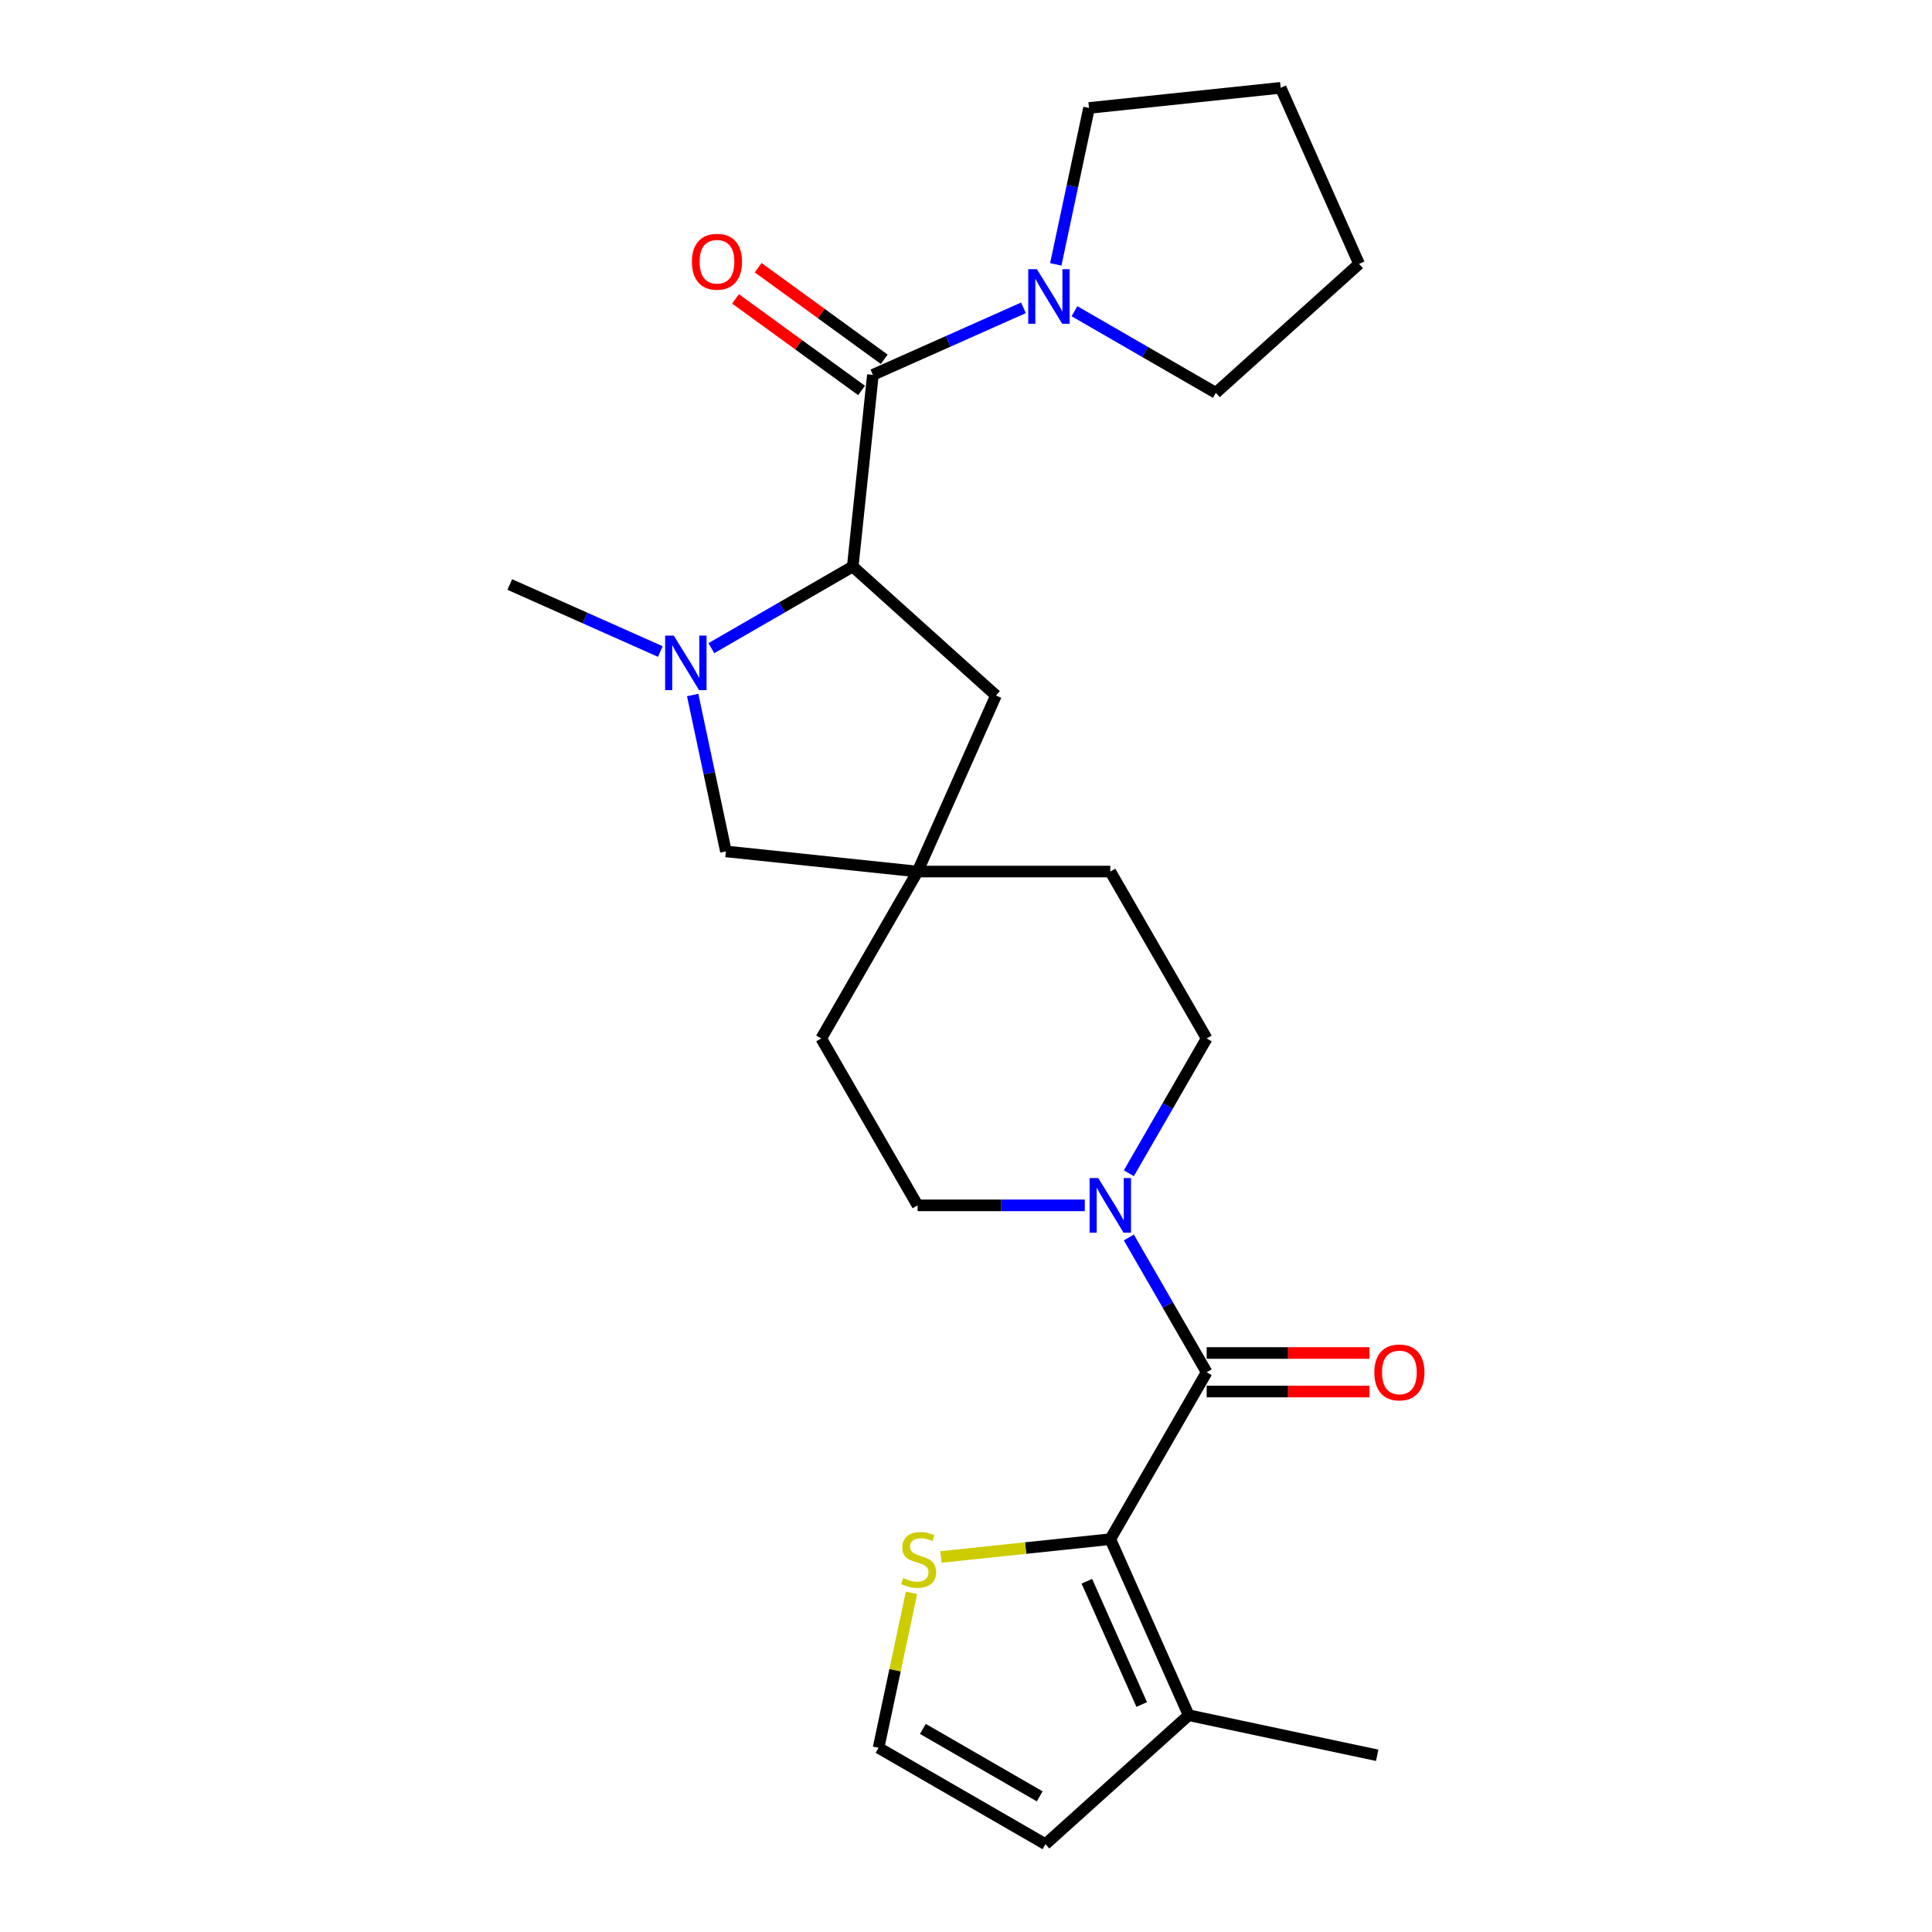 <?xml version='1.0' encoding='iso-8859-1'?>
<svg version='1.1' baseProfile='full'
              xmlns='http://www.w3.org/2000/svg'
                      xmlns:rdkit='http://www.rdkit.org/xml'
                      xmlns:xlink='http://www.w3.org/1999/xlink'
                  xml:space='preserve'
width='1000px' height='1000px' viewBox='0 0 1000 1000'>
<!-- END OF HEADER -->
<rect style='opacity:1.0;fill:#FFFFFF;stroke:none' width='1000' height='1000' x='0' y='0'> </rect>
<path class='bond-0' d='M 624.567,710.279 L 574.691,796.668' style='fill:none;fill-rule:evenodd;stroke:#000000;stroke-width:6px;stroke-linecap:butt;stroke-linejoin:miter;stroke-opacity:1' />
<path class='bond-4' d='M 624.567,710.279 L 604.426,675.394' style='fill:none;fill-rule:evenodd;stroke:#000000;stroke-width:6px;stroke-linecap:butt;stroke-linejoin:miter;stroke-opacity:1' />
<path class='bond-4' d='M 604.426,675.394 L 584.285,640.509' style='fill:none;fill-rule:evenodd;stroke:#0000FF;stroke-width:6px;stroke-linecap:butt;stroke-linejoin:miter;stroke-opacity:1' />
<path class='bond-12' d='M 624.567,720.255 L 666.713,720.255' style='fill:none;fill-rule:evenodd;stroke:#000000;stroke-width:6px;stroke-linecap:butt;stroke-linejoin:miter;stroke-opacity:1' />
<path class='bond-12' d='M 666.713,720.255 L 708.859,720.255' style='fill:none;fill-rule:evenodd;stroke:#FF0000;stroke-width:6px;stroke-linecap:butt;stroke-linejoin:miter;stroke-opacity:1' />
<path class='bond-12' d='M 624.567,700.304 L 666.713,700.304' style='fill:none;fill-rule:evenodd;stroke:#000000;stroke-width:6px;stroke-linecap:butt;stroke-linejoin:miter;stroke-opacity:1' />
<path class='bond-12' d='M 666.713,700.304 L 708.859,700.304' style='fill:none;fill-rule:evenodd;stroke:#FF0000;stroke-width:6px;stroke-linecap:butt;stroke-linejoin:miter;stroke-opacity:1' />
<path class='bond-6' d='M 574.691,796.668 L 615.264,887.797' style='fill:none;fill-rule:evenodd;stroke:#000000;stroke-width:6px;stroke-linecap:butt;stroke-linejoin:miter;stroke-opacity:1' />
<path class='bond-6' d='M 562.551,818.452 L 590.952,882.243' style='fill:none;fill-rule:evenodd;stroke:#000000;stroke-width:6px;stroke-linecap:butt;stroke-linejoin:miter;stroke-opacity:1' />
<path class='bond-7' d='M 574.691,796.668 L 530.863,801.275' style='fill:none;fill-rule:evenodd;stroke:#000000;stroke-width:6px;stroke-linecap:butt;stroke-linejoin:miter;stroke-opacity:1' />
<path class='bond-7' d='M 530.863,801.275 L 487.035,805.881' style='fill:none;fill-rule:evenodd;stroke:#CCCC00;stroke-width:6px;stroke-linecap:butt;stroke-linejoin:miter;stroke-opacity:1' />
<path class='bond-1' d='M 451.806,194.028 L 441.379,293.235' style='fill:none;fill-rule:evenodd;stroke:#000000;stroke-width:6px;stroke-linecap:butt;stroke-linejoin:miter;stroke-opacity:1' />
<path class='bond-5' d='M 451.806,194.028 L 490.767,176.682' style='fill:none;fill-rule:evenodd;stroke:#000000;stroke-width:6px;stroke-linecap:butt;stroke-linejoin:miter;stroke-opacity:1' />
<path class='bond-5' d='M 490.767,176.682 L 529.728,159.335' style='fill:none;fill-rule:evenodd;stroke:#0000FF;stroke-width:6px;stroke-linecap:butt;stroke-linejoin:miter;stroke-opacity:1' />
<path class='bond-13' d='M 457.67,185.958 L 425.05,162.258' style='fill:none;fill-rule:evenodd;stroke:#000000;stroke-width:6px;stroke-linecap:butt;stroke-linejoin:miter;stroke-opacity:1' />
<path class='bond-13' d='M 425.05,162.258 L 392.429,138.558' style='fill:none;fill-rule:evenodd;stroke:#FF0000;stroke-width:6px;stroke-linecap:butt;stroke-linejoin:miter;stroke-opacity:1' />
<path class='bond-13' d='M 445.943,202.099 L 413.323,178.399' style='fill:none;fill-rule:evenodd;stroke:#000000;stroke-width:6px;stroke-linecap:butt;stroke-linejoin:miter;stroke-opacity:1' />
<path class='bond-13' d='M 413.323,178.399 L 380.703,154.699' style='fill:none;fill-rule:evenodd;stroke:#FF0000;stroke-width:6px;stroke-linecap:butt;stroke-linejoin:miter;stroke-opacity:1' />
<path class='bond-2' d='M 358.523,359.731 L 367.127,400.208' style='fill:none;fill-rule:evenodd;stroke:#0000FF;stroke-width:6px;stroke-linecap:butt;stroke-linejoin:miter;stroke-opacity:1' />
<path class='bond-2' d='M 367.127,400.208 L 375.73,440.685' style='fill:none;fill-rule:evenodd;stroke:#000000;stroke-width:6px;stroke-linecap:butt;stroke-linejoin:miter;stroke-opacity:1' />
<path class='bond-19' d='M 341.783,337.232 L 302.822,319.885' style='fill:none;fill-rule:evenodd;stroke:#0000FF;stroke-width:6px;stroke-linecap:butt;stroke-linejoin:miter;stroke-opacity:1' />
<path class='bond-19' d='M 302.822,319.885 L 263.861,302.539' style='fill:none;fill-rule:evenodd;stroke:#000000;stroke-width:6px;stroke-linecap:butt;stroke-linejoin:miter;stroke-opacity:1' />
<path class='bond-27' d='M 368.198,335.487 L 404.789,314.361' style='fill:none;fill-rule:evenodd;stroke:#0000FF;stroke-width:6px;stroke-linecap:butt;stroke-linejoin:miter;stroke-opacity:1' />
<path class='bond-27' d='M 404.789,314.361 L 441.379,293.235' style='fill:none;fill-rule:evenodd;stroke:#000000;stroke-width:6px;stroke-linecap:butt;stroke-linejoin:miter;stroke-opacity:1' />
<path class='bond-3' d='M 441.379,293.235 L 515.511,359.983' style='fill:none;fill-rule:evenodd;stroke:#000000;stroke-width:6px;stroke-linecap:butt;stroke-linejoin:miter;stroke-opacity:1' />
<path class='bond-15' d='M 584.285,607.271 L 604.426,572.386' style='fill:none;fill-rule:evenodd;stroke:#0000FF;stroke-width:6px;stroke-linecap:butt;stroke-linejoin:miter;stroke-opacity:1' />
<path class='bond-15' d='M 604.426,572.386 L 624.567,537.501' style='fill:none;fill-rule:evenodd;stroke:#000000;stroke-width:6px;stroke-linecap:butt;stroke-linejoin:miter;stroke-opacity:1' />
<path class='bond-16' d='M 561.483,623.89 L 518.21,623.89' style='fill:none;fill-rule:evenodd;stroke:#0000FF;stroke-width:6px;stroke-linecap:butt;stroke-linejoin:miter;stroke-opacity:1' />
<path class='bond-16' d='M 518.21,623.89 L 474.937,623.89' style='fill:none;fill-rule:evenodd;stroke:#000000;stroke-width:6px;stroke-linecap:butt;stroke-linejoin:miter;stroke-opacity:1' />
<path class='bond-20' d='M 546.468,136.836 L 555.072,96.359' style='fill:none;fill-rule:evenodd;stroke:#0000FF;stroke-width:6px;stroke-linecap:butt;stroke-linejoin:miter;stroke-opacity:1' />
<path class='bond-20' d='M 555.072,96.359 L 563.676,55.882' style='fill:none;fill-rule:evenodd;stroke:#000000;stroke-width:6px;stroke-linecap:butt;stroke-linejoin:miter;stroke-opacity:1' />
<path class='bond-21' d='M 556.143,161.08 L 592.734,182.206' style='fill:none;fill-rule:evenodd;stroke:#0000FF;stroke-width:6px;stroke-linecap:butt;stroke-linejoin:miter;stroke-opacity:1' />
<path class='bond-21' d='M 592.734,182.206 L 629.325,203.332' style='fill:none;fill-rule:evenodd;stroke:#000000;stroke-width:6px;stroke-linecap:butt;stroke-linejoin:miter;stroke-opacity:1' />
<path class='bond-14' d='M 615.264,887.797 L 541.133,954.545' style='fill:none;fill-rule:evenodd;stroke:#000000;stroke-width:6px;stroke-linecap:butt;stroke-linejoin:miter;stroke-opacity:1' />
<path class='bond-22' d='M 615.264,887.797 L 712.837,908.537' style='fill:none;fill-rule:evenodd;stroke:#000000;stroke-width:6px;stroke-linecap:butt;stroke-linejoin:miter;stroke-opacity:1' />
<path class='bond-11' d='M 471.799,824.432 L 463.271,864.551' style='fill:none;fill-rule:evenodd;stroke:#CCCC00;stroke-width:6px;stroke-linecap:butt;stroke-linejoin:miter;stroke-opacity:1' />
<path class='bond-11' d='M 463.271,864.551 L 454.744,904.669' style='fill:none;fill-rule:evenodd;stroke:#000000;stroke-width:6px;stroke-linecap:butt;stroke-linejoin:miter;stroke-opacity:1' />
<path class='bond-8' d='M 474.937,451.113 L 425.061,537.501' style='fill:none;fill-rule:evenodd;stroke:#000000;stroke-width:6px;stroke-linecap:butt;stroke-linejoin:miter;stroke-opacity:1' />
<path class='bond-9' d='M 474.937,451.113 L 375.73,440.685' style='fill:none;fill-rule:evenodd;stroke:#000000;stroke-width:6px;stroke-linecap:butt;stroke-linejoin:miter;stroke-opacity:1' />
<path class='bond-10' d='M 474.937,451.113 L 515.511,359.983' style='fill:none;fill-rule:evenodd;stroke:#000000;stroke-width:6px;stroke-linecap:butt;stroke-linejoin:miter;stroke-opacity:1' />
<path class='bond-25' d='M 474.937,451.113 L 574.691,451.113' style='fill:none;fill-rule:evenodd;stroke:#000000;stroke-width:6px;stroke-linecap:butt;stroke-linejoin:miter;stroke-opacity:1' />
<path class='bond-26' d='M 454.744,904.669 L 541.133,954.545' style='fill:none;fill-rule:evenodd;stroke:#000000;stroke-width:6px;stroke-linecap:butt;stroke-linejoin:miter;stroke-opacity:1' />
<path class='bond-26' d='M 477.677,894.873 L 538.15,929.786' style='fill:none;fill-rule:evenodd;stroke:#000000;stroke-width:6px;stroke-linecap:butt;stroke-linejoin:miter;stroke-opacity:1' />
<path class='bond-17' d='M 624.567,537.501 L 574.691,451.113' style='fill:none;fill-rule:evenodd;stroke:#000000;stroke-width:6px;stroke-linecap:butt;stroke-linejoin:miter;stroke-opacity:1' />
<path class='bond-18' d='M 474.937,623.89 L 425.061,537.501' style='fill:none;fill-rule:evenodd;stroke:#000000;stroke-width:6px;stroke-linecap:butt;stroke-linejoin:miter;stroke-opacity:1' />
<path class='bond-23' d='M 563.676,55.882 L 662.882,45.455' style='fill:none;fill-rule:evenodd;stroke:#000000;stroke-width:6px;stroke-linecap:butt;stroke-linejoin:miter;stroke-opacity:1' />
<path class='bond-24' d='M 629.325,203.332 L 703.456,136.584' style='fill:none;fill-rule:evenodd;stroke:#000000;stroke-width:6px;stroke-linecap:butt;stroke-linejoin:miter;stroke-opacity:1' />
<path class='bond-28' d='M 662.882,45.455 L 703.456,136.584' style='fill:none;fill-rule:evenodd;stroke:#000000;stroke-width:6px;stroke-linecap:butt;stroke-linejoin:miter;stroke-opacity:1' />
<path  class='atom-3' d='M 348.746 328.987
L 358.003 343.95
Q 358.921 345.426, 360.397 348.1
Q 361.873 350.773, 361.953 350.933
L 361.953 328.987
L 365.704 328.987
L 365.704 357.237
L 361.834 357.237
L 351.898 340.878
Q 350.741 338.962, 349.504 336.768
Q 348.307 334.573, 347.948 333.895
L 347.948 357.237
L 344.277 357.237
L 344.277 328.987
L 348.746 328.987
' fill='#0000FF'/>
<path  class='atom-5' d='M 568.446 609.765
L 577.703 624.728
Q 578.621 626.205, 580.097 628.878
Q 581.574 631.551, 581.653 631.711
L 581.653 609.765
L 585.404 609.765
L 585.404 638.015
L 581.534 638.015
L 571.598 621.656
Q 570.441 619.741, 569.204 617.546
Q 568.007 615.351, 567.648 614.673
L 567.648 638.015
L 563.977 638.015
L 563.977 609.765
L 568.446 609.765
' fill='#0000FF'/>
<path  class='atom-6' d='M 536.691 139.33
L 545.948 154.293
Q 546.866 155.769, 548.342 158.443
Q 549.819 161.116, 549.898 161.276
L 549.898 139.33
L 553.649 139.33
L 553.649 167.58
L 549.779 167.58
L 539.843 151.221
Q 538.686 149.305, 537.449 147.111
Q 536.252 144.916, 535.893 144.238
L 535.893 167.58
L 532.222 167.58
L 532.222 139.33
L 536.691 139.33
' fill='#0000FF'/>
<path  class='atom-8' d='M 467.503 816.791
Q 467.823 816.911, 469.139 817.47
Q 470.456 818.028, 471.893 818.387
Q 473.369 818.707, 474.805 818.707
Q 477.479 818.707, 479.035 817.43
Q 480.591 816.113, 480.591 813.839
Q 480.591 812.282, 479.793 811.325
Q 479.035 810.367, 477.838 809.848
Q 476.641 809.33, 474.646 808.731
Q 472.132 807.973, 470.616 807.255
Q 469.139 806.537, 468.062 805.02
Q 467.025 803.504, 467.025 800.95
Q 467.025 797.399, 469.419 795.205
Q 471.853 793.01, 476.641 793.01
Q 479.913 793.01, 483.624 794.566
L 482.706 797.639
Q 479.314 796.242, 476.761 796.242
Q 474.007 796.242, 472.491 797.399
Q 470.975 798.517, 471.015 800.472
Q 471.015 801.988, 471.773 802.906
Q 472.571 803.823, 473.688 804.342
Q 474.845 804.861, 476.761 805.459
Q 479.314 806.257, 480.83 807.055
Q 482.347 807.853, 483.424 809.489
Q 484.541 811.085, 484.541 813.839
Q 484.541 817.749, 481.908 819.864
Q 479.314 821.939, 474.965 821.939
Q 472.451 821.939, 470.536 821.38
Q 468.661 820.861, 466.426 819.944
L 467.503 816.791
' fill='#CCCC00'/>
<path  class='atom-13' d='M 711.353 710.359
Q 711.353 703.576, 714.704 699.785
Q 718.056 695.995, 724.321 695.995
Q 730.585 695.995, 733.937 699.785
Q 737.289 703.576, 737.289 710.359
Q 737.289 717.222, 733.897 721.132
Q 730.505 725.003, 724.321 725.003
Q 718.096 725.003, 714.704 721.132
Q 711.353 717.262, 711.353 710.359
M 724.321 721.811
Q 728.63 721.811, 730.944 718.938
Q 733.298 716.025, 733.298 710.359
Q 733.298 704.813, 730.944 702.02
Q 728.63 699.187, 724.321 699.187
Q 720.011 699.187, 717.657 701.98
Q 715.343 704.773, 715.343 710.359
Q 715.343 716.065, 717.657 718.938
Q 720.011 721.811, 724.321 721.811
' fill='#FF0000'/>
<path  class='atom-14' d='M 358.136 135.475
Q 358.136 128.691, 361.488 124.901
Q 364.84 121.11, 371.104 121.11
Q 377.369 121.11, 380.721 124.901
Q 384.072 128.691, 384.072 135.475
Q 384.072 142.338, 380.681 146.248
Q 377.289 150.118, 371.104 150.118
Q 364.88 150.118, 361.488 146.248
Q 358.136 142.378, 358.136 135.475
M 371.104 146.926
Q 375.414 146.926, 377.728 144.053
Q 380.082 141.141, 380.082 135.475
Q 380.082 129.928, 377.728 127.135
Q 375.414 124.302, 371.104 124.302
Q 366.795 124.302, 364.441 127.095
Q 362.127 129.889, 362.127 135.475
Q 362.127 141.181, 364.441 144.053
Q 366.795 146.926, 371.104 146.926
' fill='#FF0000'/>
</svg>
